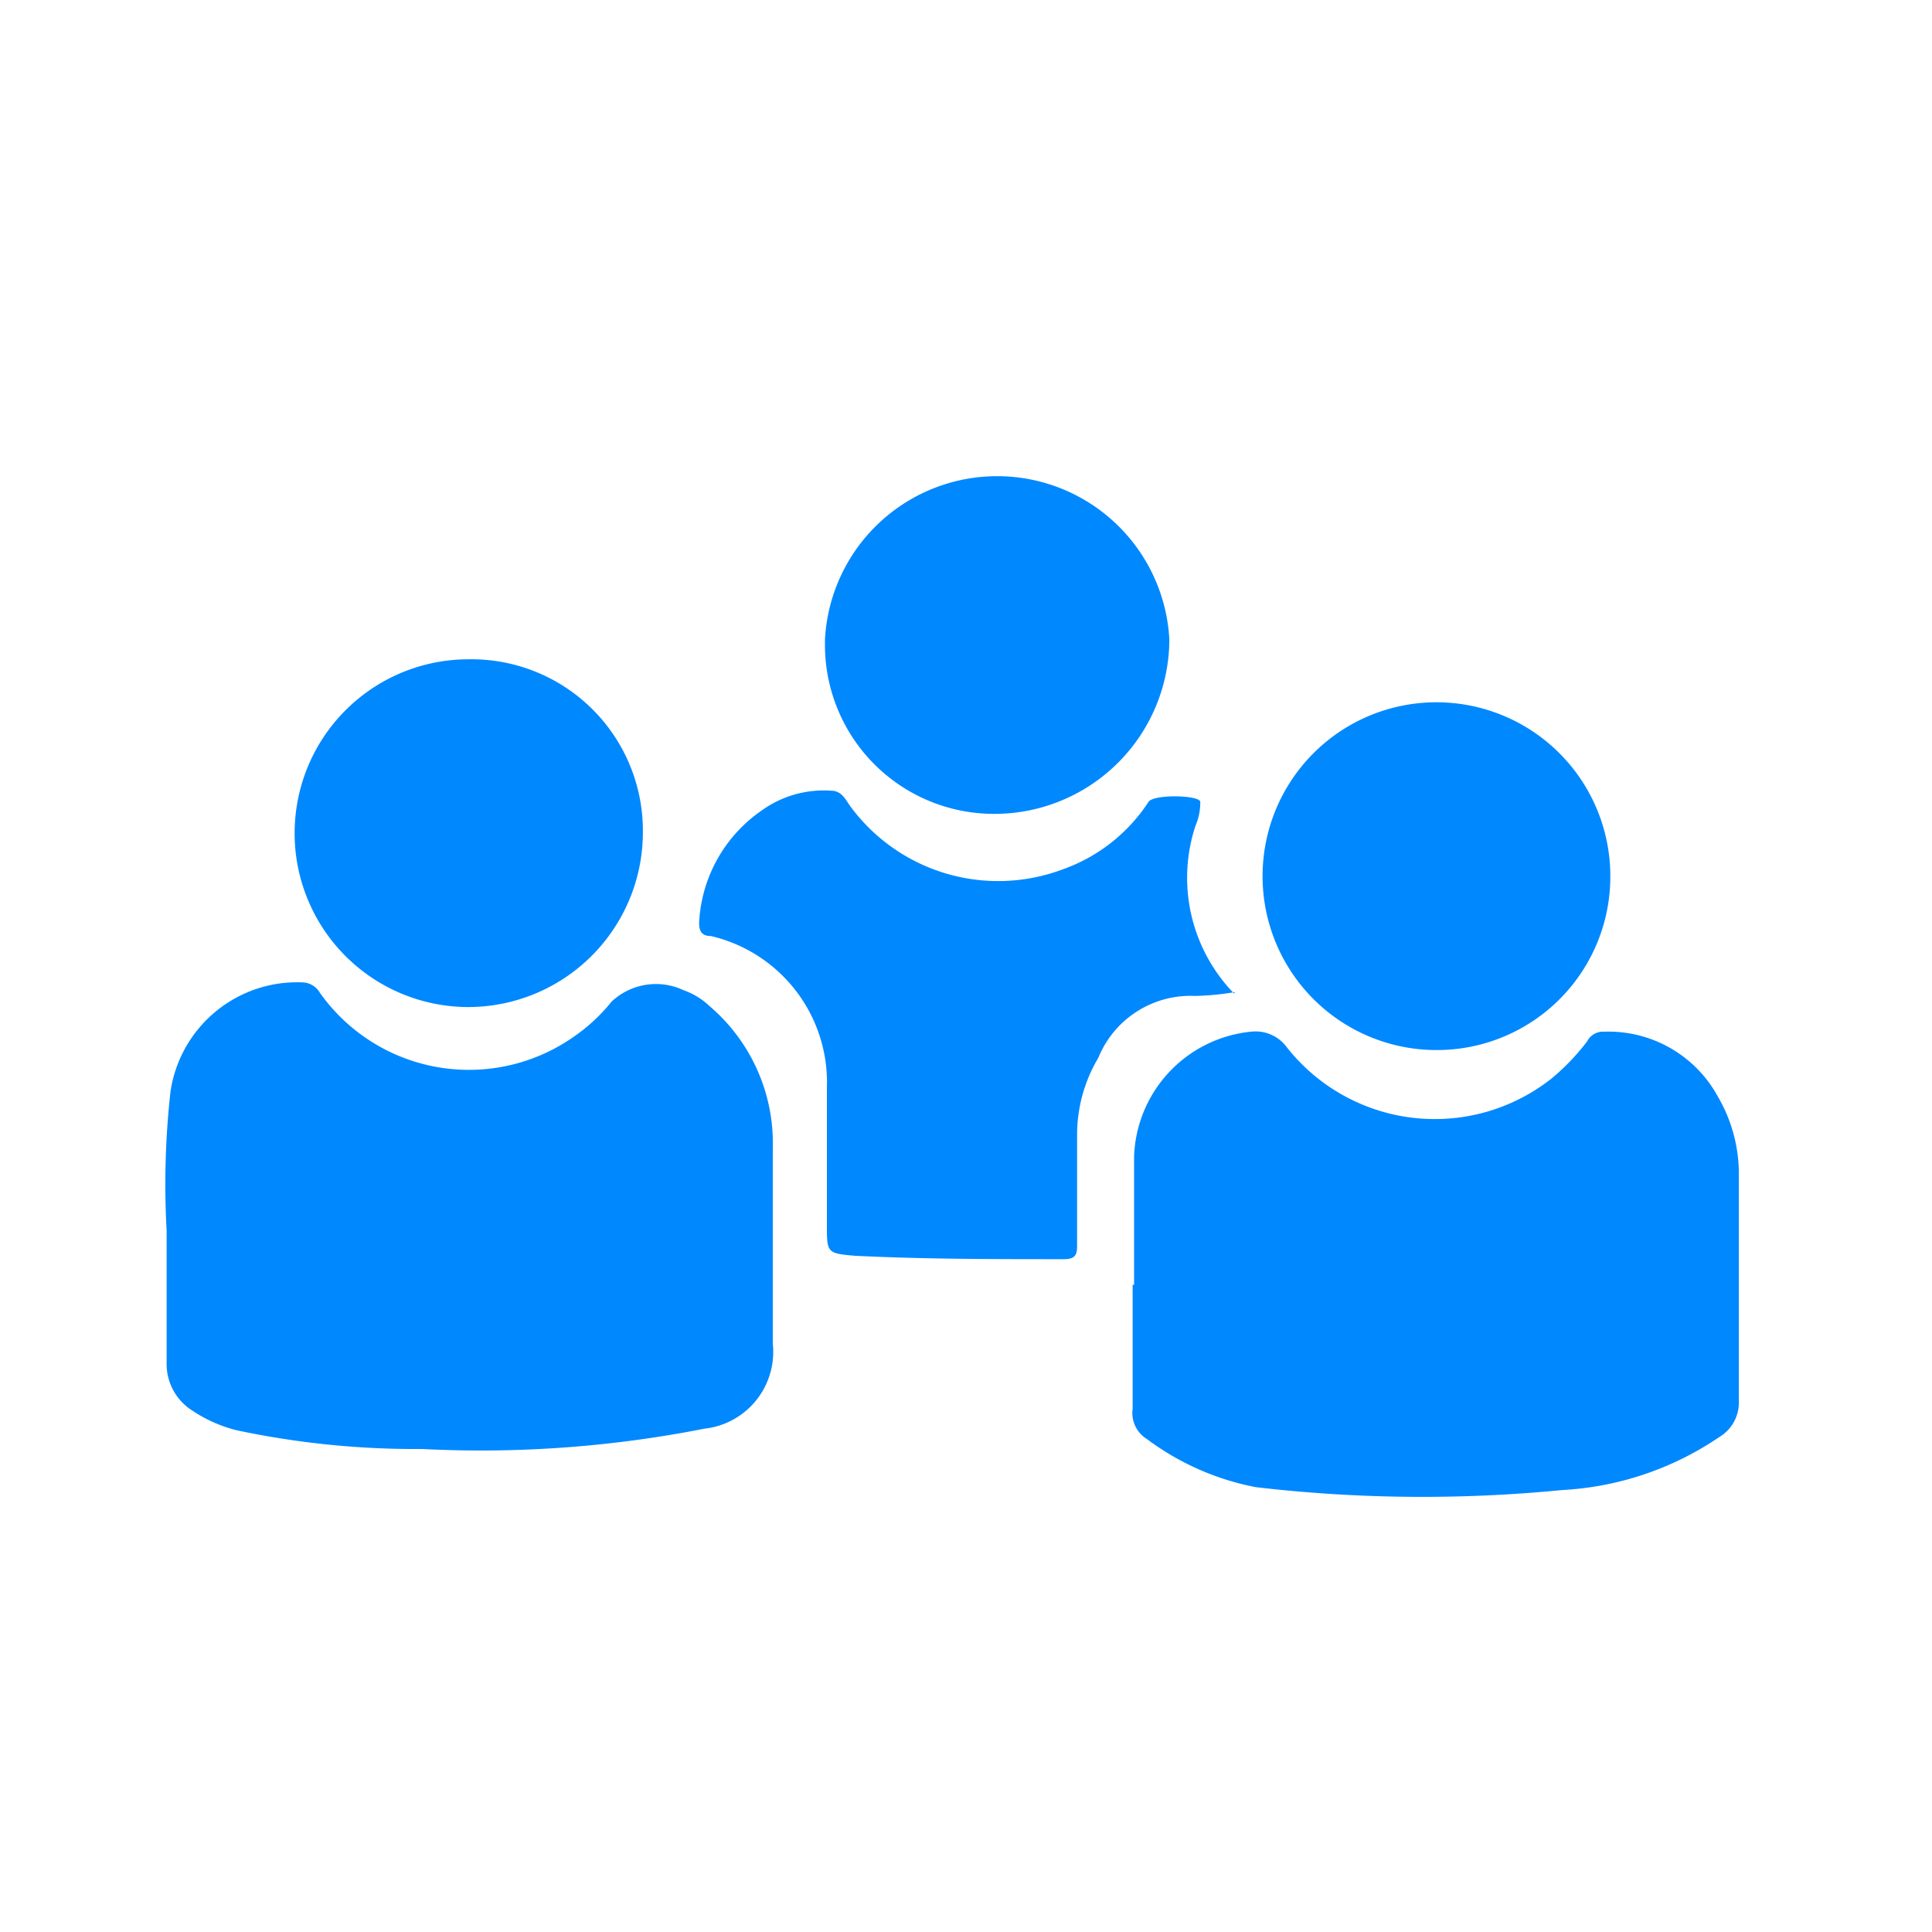 <svg id="Capa_1" data-name="Capa 1" xmlns="http://www.w3.org/2000/svg" viewBox="0 0 40 40"><defs><style>.cls-1{fill:#08f;}</style></defs><title>Mesa de trabajo 1 copia 53</title><path class="cls-1" d="M3.45,25.48a17.3,17.3,0,0,1,.08-2.88,2.65,2.65,0,0,1,2.75-2.26.43.43,0,0,1,.34.21,3.78,3.78,0,0,0,5.28.9,3.66,3.66,0,0,0,.76-.71,1.34,1.34,0,0,1,1.49-.24,1.51,1.51,0,0,1,.54.33A3.73,3.73,0,0,1,16,23.77q0,2,0,4.05a1.6,1.6,0,0,1-1.42,1.76h0A23.91,23.91,0,0,1,8.74,30a17.84,17.84,0,0,1-3.85-.39,2.92,2.92,0,0,1-.9-.4,1.14,1.14,0,0,1-.54-1c0-.84,0-1.68,0-2.71"/><path class="cls-1" d="M23.48,26.6c0-.88,0-1.77,0-2.65a2.69,2.69,0,0,1,2.42-2.59.8.8,0,0,1,.74.32,3.9,3.9,0,0,0,5.47.66,4.62,4.62,0,0,0,.75-.78.37.37,0,0,1,.35-.2,2.58,2.58,0,0,1,2.36,1.35A3.16,3.16,0,0,1,36,24.38c0,1.54,0,3.07,0,4.61a.83.83,0,0,1-.4.76,6.39,6.39,0,0,1-3.26,1.1A29.68,29.68,0,0,1,26,30.79a5.5,5.5,0,0,1-2.26-1,.63.63,0,0,1-.29-.62V26.6Z"/><path class="cls-1" d="M25.57,20.54a5.69,5.69,0,0,1-.83.08,2.06,2.06,0,0,0-2,1.28,3.11,3.11,0,0,0-.44,1.6c0,.75,0,1.5,0,2.25,0,.19,0,.32-.27.32-1.44,0-2.89,0-4.32-.07-.59-.05-.59-.06-.59-.64,0-.95,0-1.9,0-2.84a3.11,3.11,0,0,0-2.4-3.14c-.23,0-.26-.15-.24-.36a3,3,0,0,1,1.29-2.24,2.2,2.2,0,0,1,1.43-.41c.23,0,.3.18.41.33A3.8,3.8,0,0,0,22,18a3.52,3.52,0,0,0,1.78-1.4c.11-.16,1.05-.14,1.07,0a1.21,1.21,0,0,1-.1.5,3.44,3.44,0,0,0,.8,3.47"/><path class="cls-1" d="M9.7,20.85a3.6,3.6,0,0,1,0-7.2,3.55,3.55,0,0,1,3.61,3.5v.12a3.62,3.62,0,0,1-3.6,3.58"/><path class="cls-1" d="M29.72,21.74a3.6,3.6,0,1,1,3.62-3.57,3.59,3.59,0,0,1-3.62,3.57"/><path class="cls-1" d="M20.62,16.85a3.5,3.5,0,0,1-3.54-3.45v-.16a3.57,3.57,0,0,1,7.13,0,3.62,3.62,0,0,1-3.59,3.61"/></svg>